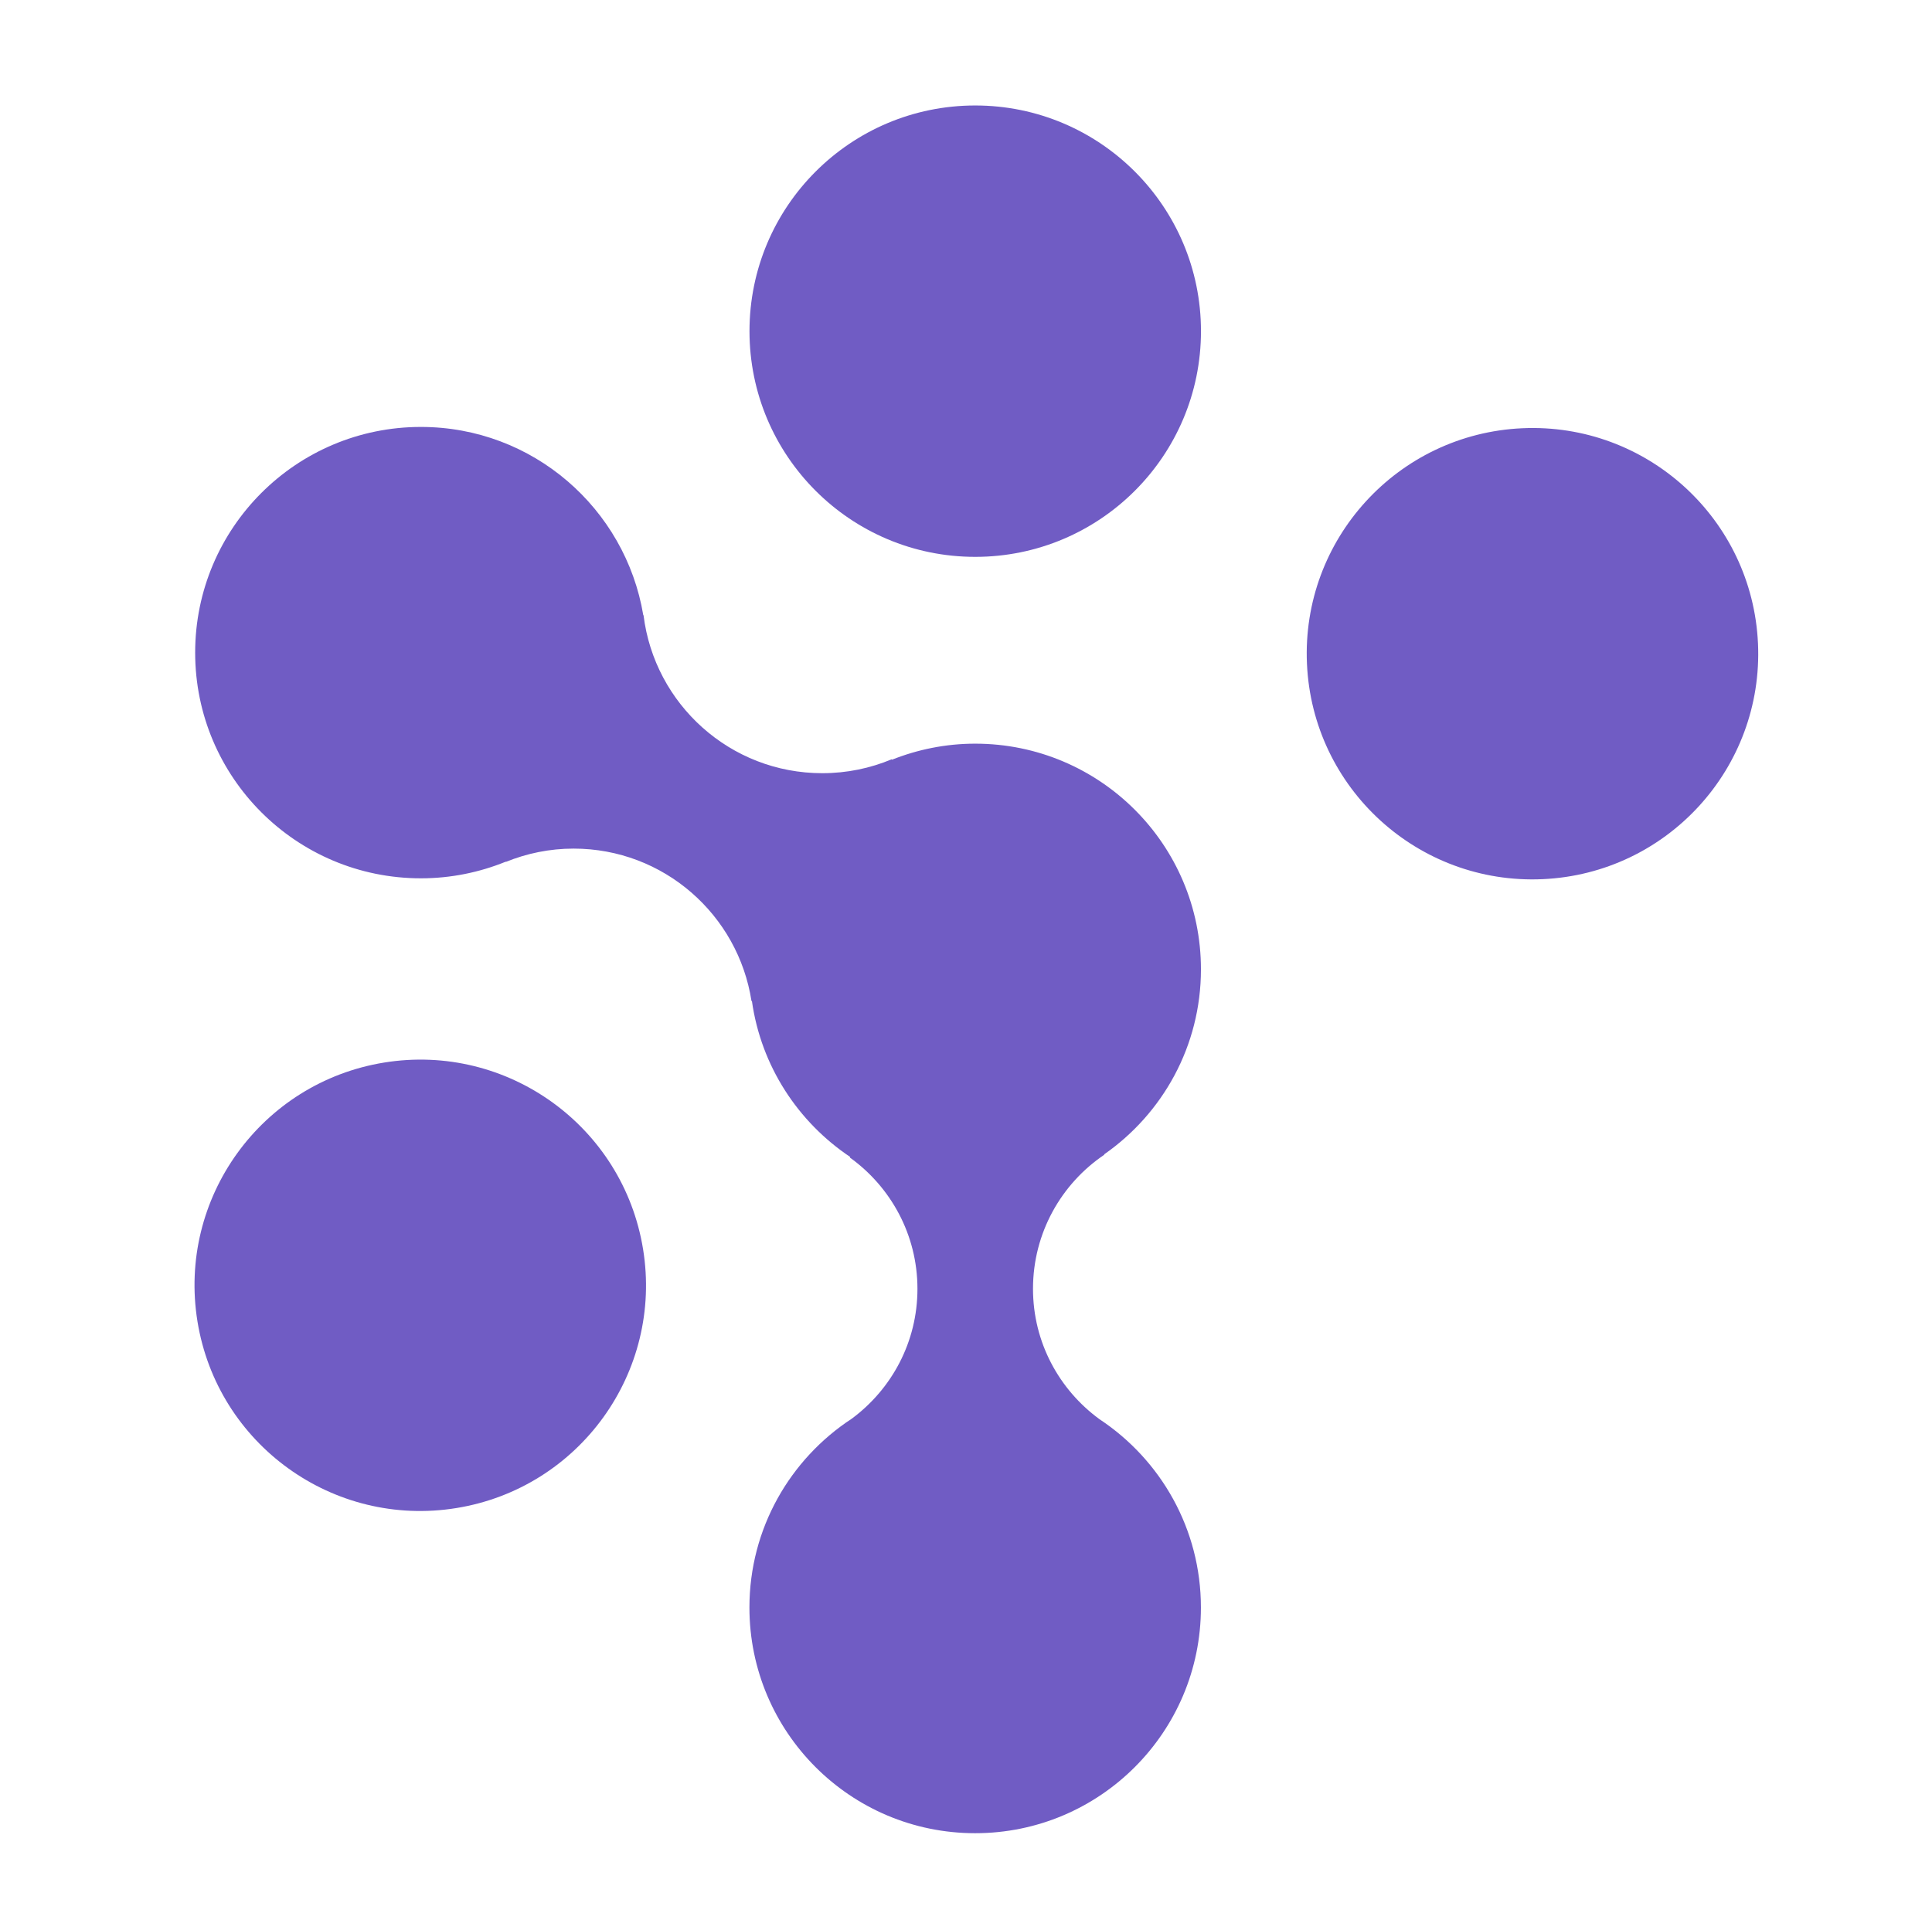 <?xml version="1.0" encoding="utf-8"?>
<svg viewBox="644.1 500.016 720.277 719.742" style="enable-background:new 0 0 2000 2000;" xmlns="http://www.w3.org/2000/svg">
  <defs>
    <style type="text/css">
	.st0{display:none;}
	.st1{display:inline;fill:#FFFFFF;}
	.st2{fill:#705CC4;}
</style>
  </defs>
  <g id="レイヤー_2" class="st0" transform="matrix(1, 0, 0, 1, 0, 1.4210854715202004e-14)">
    <rect y="-8.5" class="st1" width="2008.5" height="2008.5"/>
  </g>
  <g id="レイヤー_1" transform="matrix(1, 0, 0, 1, 0, 1.4210854715202004e-14)">
    <g>
      <circle class="st2" cx="1007.68" cy="623.51" r="84.16"/>
      <ellipse transform="matrix(0.999 -0.045 0.045 0.999 -32.437 55.85)" class="st2" cx="1215.63" cy="743.38" rx="84.16" ry="84.16"/>
      <ellipse transform="matrix(0.987 -0.16 0.16 0.987 -146.515 140.955)" class="st2" cx="801.03" cy="979.25" rx="84.16" ry="84.16"/>
      <path class="st2" d="M1091.83,861.49c0-46.48-37.68-84.16-84.16-84.16c-10.97,0-21.42,2.16-31.03,5.98l-0.11-0.15 c-7.97,3.33-16.7,5.18-25.88,5.18c-34.3,0-62.54-25.72-66.63-58.91l-0.09-0.01c-6.66-39.82-41.19-70.2-82.91-70.2 c-46.48,0-84.16,37.68-84.16,84.16c0,46.48,37.68,84.16,84.16,84.16c11.21,0,21.88-2.23,31.66-6.21l0.03,0.08 c7.8-3.17,16.31-4.95,25.24-4.95c33.59,0,61.35,24.68,66.32,56.87l0.16-0.01c3.42,24.23,17.17,45.09,36.61,58.11l-0.1,0.23 c15.24,10.95,25.2,28.78,25.2,48.97c0,19.87-9.66,37.43-24.48,48.41c-22.96,15.03-38.16,40.93-38.16,70.42 c0,46.48,37.68,84.16,84.16,84.16c46.48,0,84.16-37.68,84.16-84.16c0-29.34-15.03-55.14-37.8-70.21 c-15-10.97-24.8-28.62-24.8-48.63c0-20.82,10.55-39.18,26.6-50.02l-0.07-0.12C1077.55,915.28,1091.83,890.07,1091.83,861.49z"/>
    </g>
  </g>
</svg>